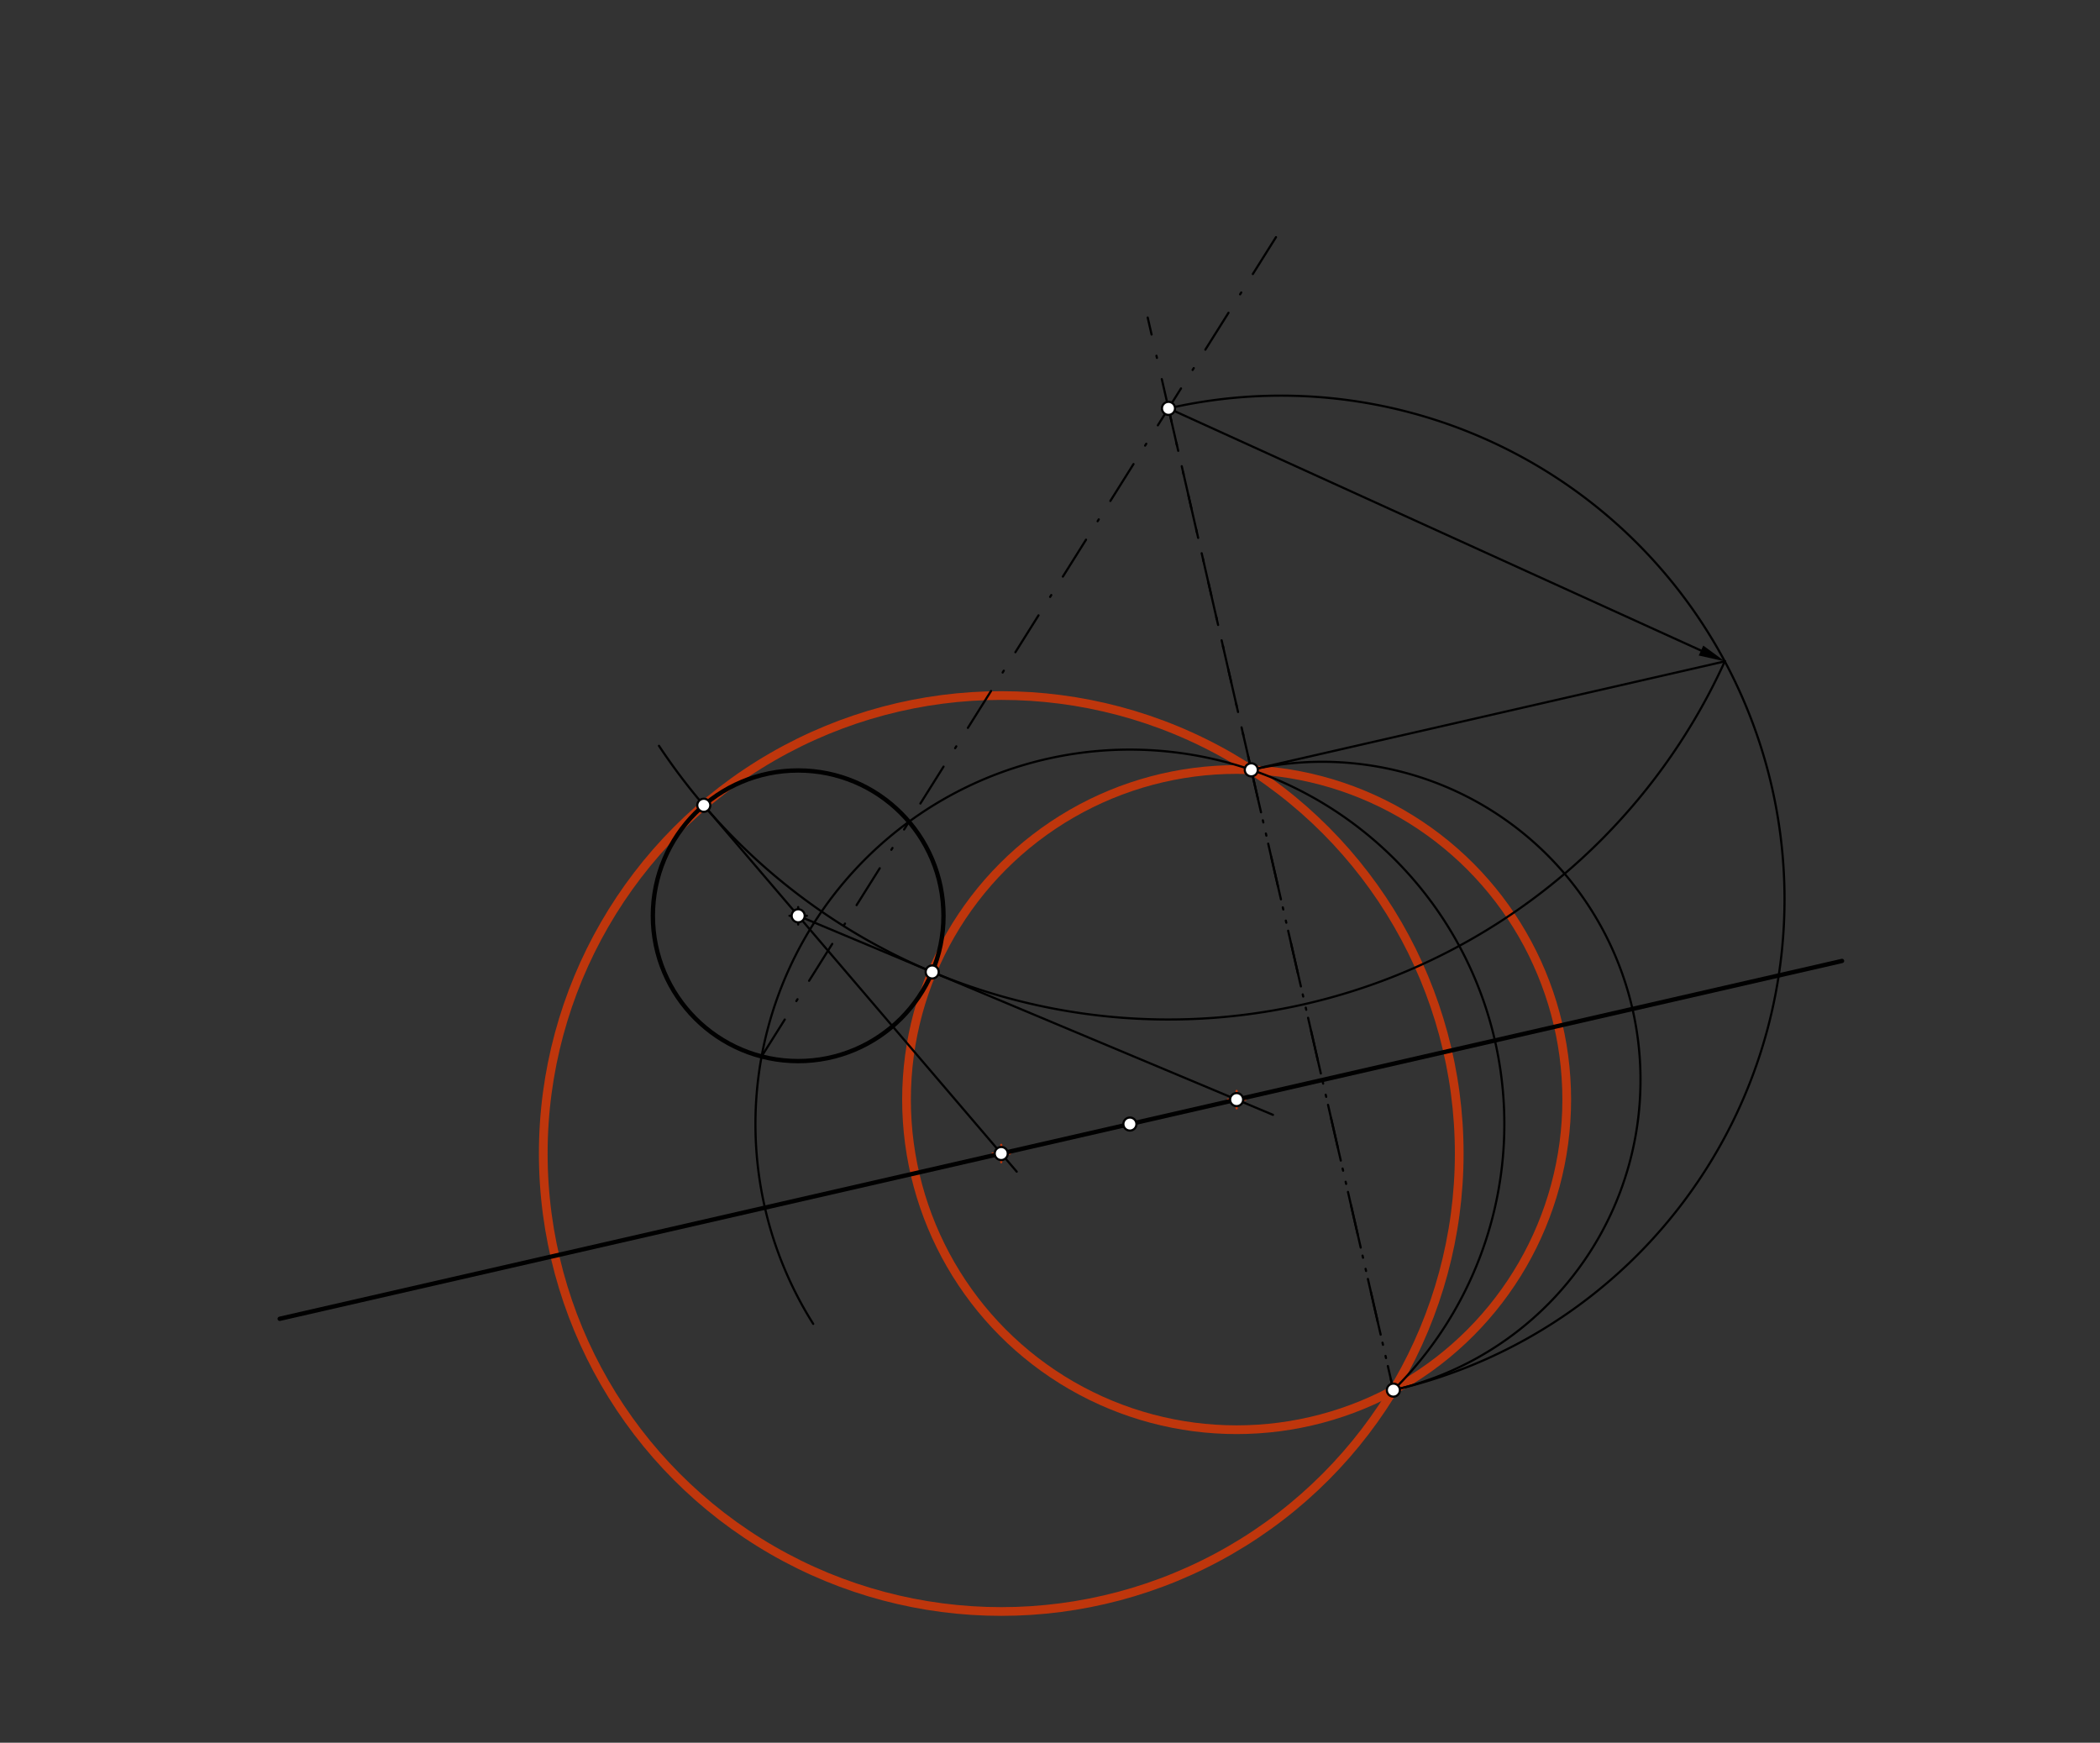 <svg xmlns="http://www.w3.org/2000/svg" class="svg--816" height="100%" preserveAspectRatio="xMidYMid meet" viewBox="0 0 964 800" width="100%"><rect x="0" y="0" width="964" height="800" fill="#333333" stroke="none"/><defs><marker id="marker-arrow" markerHeight="16" markerUnits="userSpaceOnUse" markerWidth="24" orient="auto-start-reverse" refX="24" refY="4" viewBox="0 0 24 8"><path d="M 0 0 L 24 4 L 0 8 z" stroke="inherit"></path></marker></defs><g class="aux-layer--949"><g class="element--733"><g class="center--a87"><line x1="455.617" y1="529.522" x2="463.617" y2="529.522" stroke="#BF360C" stroke-width="1" stroke-linecap="round"></line><line x1="459.617" y1="525.522" x2="459.617" y2="533.522" stroke="#BF360C" stroke-width="1" stroke-linecap="round"></line><circle class="hit--87b" cx="459.617" cy="529.522" r="4" stroke="none" fill="transparent"></circle></g><circle cx="459.617" cy="529.522" fill="none" r="210.235" stroke="#BF360C" stroke-dasharray="none" stroke-width="4"></circle></g><g class="element--733"><g class="center--a87"><line x1="563.669" y1="504.773" x2="571.669" y2="504.773" stroke="#BF360C" stroke-width="1" stroke-linecap="round"></line><line x1="567.669" y1="500.773" x2="567.669" y2="508.773" stroke="#BF360C" stroke-width="1" stroke-linecap="round"></line><circle class="hit--87b" cx="567.669" cy="504.773" r="4" stroke="none" fill="transparent"></circle></g><circle cx="567.669" cy="504.773" fill="none" r="151.535" stroke="#BF360C" stroke-dasharray="none" stroke-width="4"></circle></g></g><g class="main-layer--75a"><g class="element--733"><line stroke="#000000" stroke-dasharray="none" stroke-linecap="round" stroke-width="2" x1="128.4" x2="845.568" y1="605.387" y2="441.12"></line></g><g class="element--733"><g class="center--a87"><line x1="362.4" y1="420.387" x2="370.4" y2="420.387" stroke="#000000" stroke-width="1" stroke-linecap="round"></line><line x1="366.4" y1="416.387" x2="366.4" y2="424.387" stroke="#000000" stroke-width="1" stroke-linecap="round"></line><circle class="hit--87b" cx="366.4" cy="420.387" r="4" stroke="none" fill="transparent"></circle></g><circle cx="366.4" cy="420.387" fill="none" r="66.708" stroke="#000000" stroke-dasharray="none" stroke-width="2"></circle></g><g class="element--733"><line stroke="#000000" stroke-dasharray="20, 10, 1, 10" stroke-linecap="round" stroke-width="1" x1="574.4" x2="639.622" y1="353.387" y2="638.136"></line></g><g class="element--733"><path d="M 574.4 353.387 A 146.061 146.061 0 0 1 639.622 638.136" fill="none" stroke="#000000" stroke-dasharray="none" stroke-linecap="round" stroke-width="1"></path></g><g class="element--733"><path d="M 639.622 638.136 A 171.89 171.89 0 1 0 373.304 607.717" fill="none" stroke="#000000" stroke-dasharray="none" stroke-linecap="round" stroke-width="1"></path></g><g class="element--733"><line stroke="#000000" stroke-dasharray="20, 10, 1, 10" stroke-linecap="round" stroke-width="1" x1="349.613" x2="417.254" y1="484.949" y2="377.215"></line></g><g class="element--733"><line stroke="#000000" stroke-dasharray="20, 10, 1, 10" stroke-linecap="round" stroke-width="1" x1="422.503" x2="589.896" y1="368.855" y2="102.243"></line></g><g class="element--733"><line stroke="#000000" stroke-dasharray="20, 10, 1, 10" stroke-linecap="round" stroke-width="1" x1="574.4" x2="526.841" y1="353.387" y2="145.753"></line></g><g class="element--733"><line stroke="#000000" stroke-dasharray="20, 10, 1, 10" stroke-linecap="round" stroke-width="1" x1="536.394" x2="639.622" y1="187.458" y2="638.136"></line></g><g class="element--733"><path d="M 536.394 187.458 A 231.174 231.174 0 0 1 639.622 638.136" fill="none" stroke="#000000" stroke-dasharray="none" stroke-linecap="round" stroke-width="1"></path></g><g class="element--733"><line stroke="#000000" stroke-dasharray="none" stroke-linecap="round" stroke-width="1" x1="574.4" x2="791.911" y1="353.387" y2="303.567"></line></g><g class="element--733"><line stroke="#000000" stroke-dasharray="none" stroke-linecap="round" stroke-width="1" x1="536.394" x2="780.843" y1="187.458" y2="298.632"></line><path d="M791.766,303.6 l12,2.5 l0,-5 z" fill="#000000" stroke="#000000" stroke-width="0" transform="rotate(204.456, 791.766, 303.6)"></path></g><g class="element--733"><path d="M 791.766 303.6 A 280.543 280.543 0 0 1 302.5 342.37" fill="none" stroke="#000000" stroke-dasharray="none" stroke-linecap="round" stroke-width="1"></path></g><g class="element--733"><line stroke="#000000" stroke-dasharray="none" stroke-linecap="round" stroke-width="1" x1="323.074" x2="366.4" y1="369.664" y2="420.387"></line></g><g class="element--733"><line stroke="#000000" stroke-dasharray="none" stroke-linecap="round" stroke-width="1" x1="366.4" x2="466.725" y1="420.387" y2="537.844"></line></g><g class="element--733"><line stroke="#000000" stroke-dasharray="none" stroke-linecap="round" stroke-width="1" x1="366.4" x2="427.92" y1="420.387" y2="446.181"></line></g><g class="element--733"><line stroke="#000000" stroke-dasharray="none" stroke-linecap="round" stroke-width="1" x1="427.92" x2="584.345" y1="446.181" y2="511.764"></line></g><g class="element--733"><circle cx="574.4" cy="353.387" r="3" stroke="#000000" stroke-width="1" fill="#ffffff"></circle>}</g><g class="element--733"><circle cx="366.4" cy="420.387" r="3" stroke="#000000" stroke-width="1" fill="#ffffff"></circle>}</g><g class="element--733"><circle cx="639.622" cy="638.136" r="3" stroke="#000000" stroke-width="1" fill="#ffffff"></circle>}</g><g class="element--733"><circle cx="518.676" cy="515.995" r="3" stroke="#000000" stroke-width="1" fill="#ffffff"></circle>}</g><g class="element--733"><circle cx="536.394" cy="187.458" r="3" stroke="#000000" stroke-width="1" fill="#ffffff"></circle>}</g><g class="element--733"><circle cx="323.074" cy="369.664" r="3" stroke="#000000" stroke-width="1" fill="#ffffff"></circle>}</g><g class="element--733"><circle cx="427.92" cy="446.181" r="3" stroke="#000000" stroke-width="1" fill="#ffffff"></circle>}</g><g class="element--733"><circle cx="459.617" cy="529.522" r="3" stroke="#000000" stroke-width="1" fill="#ffffff"></circle>}</g><g class="element--733"><circle cx="567.669" cy="504.773" r="3" stroke="#000000" stroke-width="1" fill="#ffffff"></circle>}</g></g><g class="snaps-layer--ac6"></g><g class="temp-layer--52d"></g></svg>